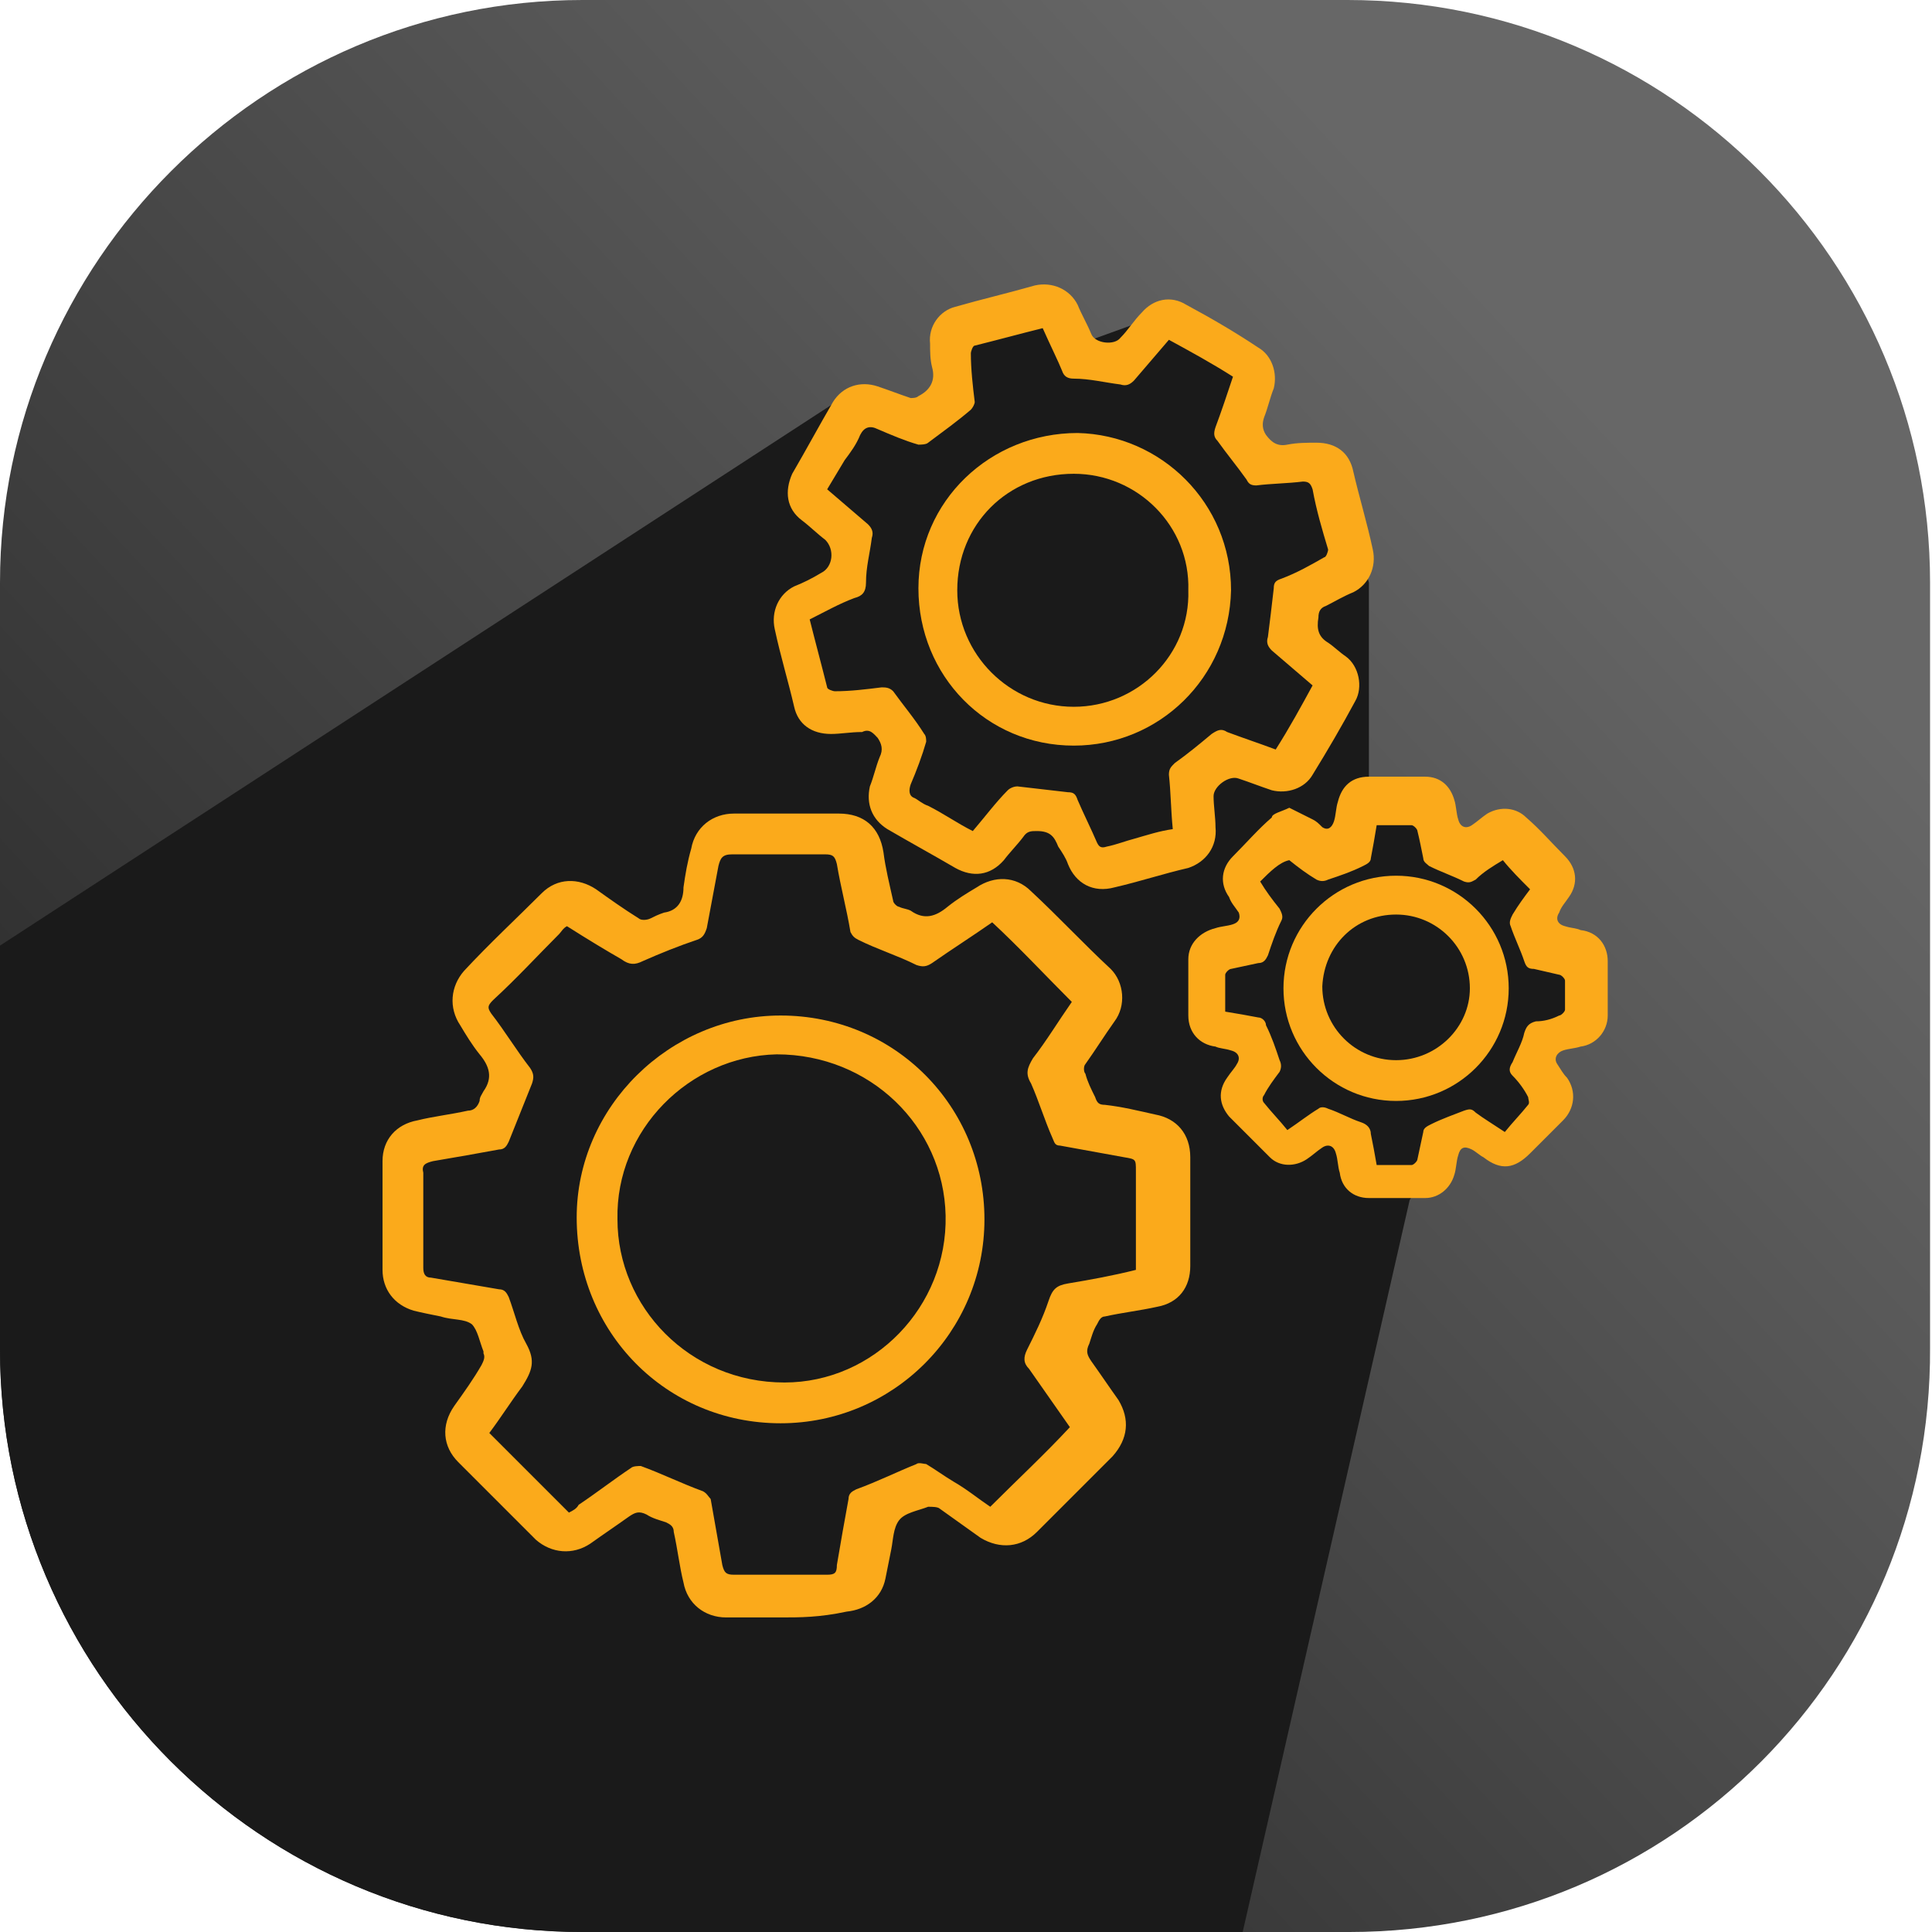 <?xml version="1.0" encoding="utf-8"?>
<!-- Generator: Adobe Illustrator 26.1.0, SVG Export Plug-In . SVG Version: 6.00 Build 0)  -->
<svg version="1.1" id="Layer_1" xmlns="http://www.w3.org/2000/svg" xmlns:xlink="http://www.w3.org/1999/xlink" x="0px" y="0px"
	 viewBox="0 0 99.5 99.5" style="enable-background:new 0 0 99.5 99.5;" xml:space="preserve">
<style type="text/css">
	.st0{fill:url(#SVGID_1_);}
	.st1{fill:#1A1A1A;}
	.st2{fill:#FBAA1B;}
</style>
<g>
	<linearGradient id="SVGID_1_" gradientUnits="userSpaceOnUse" x1="81.547" y1="20.188" x2="-2.533" y2="98.469">
		<stop  offset="0" style="stop-color:#676767"/>
		<stop  offset="1" style="stop-color:#1A1A1A"/>
	</linearGradient>
	<path class="st0" d="M69.5,99.5H30c-16.6,0-30-13.5-30-30V30C0,13.5,13.5,0,30,0h39.4c16.6,0,30,13.5,30,30v39.4
		C99.5,86.1,86.1,99.5,69.5,99.5z"/>
	<path class="st1" d="M72.6,61.8l2.1-3.2l3,0.4l1.7-3.1l-0.5-2l2.5-1.6l0.6-2.5l-3.2-2.6l1-2.1l-2-1.8l-2.8,0.6L70.5,40l0-10
		l-1.3-4.5l-4.6-2v-4.1l-4.8-3.2l-3.6,1.3l-2.1-1.3l-4.3,0.7l-2.1,4.5l-4.8-0.6L0,48.7v20.8c0,16.6,13.5,30,30,30h34L72.6,61.8z"/>
	<g>
		<g>
			<path class="st2" d="M40.2,83.3c-0.9,0-1.9,0-2.8,0c-1.1,0-2-0.7-2.2-1.8c-0.2-0.8-0.3-1.7-0.5-2.6c0-0.3-0.2-0.4-0.4-0.5
				c-0.3-0.1-0.7-0.2-1-0.4c-0.4-0.2-0.6-0.1-0.9,0.1c-0.7,0.5-1.3,0.9-2,1.4c-0.9,0.6-2,0.5-2.8-0.2c-1.3-1.3-2.6-2.6-4-4
				c-0.8-0.8-0.9-1.9-0.2-2.9c0.5-0.7,1-1.4,1.4-2.1c0.1-0.2,0.2-0.4,0.1-0.6c0,0,0-0.1,0-0.1c-0.2-0.5-0.3-1.1-0.6-1.4
				c-0.4-0.3-1-0.2-1.6-0.4c-0.5-0.1-1-0.2-1.4-0.3c-1-0.3-1.6-1.1-1.6-2.1c0-1.9,0-3.7,0-5.6c0-1.1,0.7-1.9,1.8-2.1
				c0.8-0.2,1.7-0.3,2.6-0.5c0.3,0,0.5-0.2,0.6-0.5c0-0.2,0.1-0.3,0.2-0.5c0.5-0.7,0.3-1.3-0.2-1.9c-0.4-0.5-0.7-1-1-1.5
				c-0.6-0.9-0.5-2,0.2-2.8c1.3-1.4,2.7-2.7,4-4c0.8-0.8,1.9-0.8,2.8-0.2c0.7,0.5,1.4,1,2.2,1.5c0.1,0.1,0.4,0.1,0.6,0
				c0.2-0.1,0.4-0.2,0.7-0.3c0.7-0.1,1-0.6,1-1.3c0.1-0.7,0.2-1.3,0.4-2c0.2-1.1,1.1-1.8,2.2-1.8c1.8,0,3.6,0,5.4,0
				c1.3,0,2.1,0.7,2.3,2c0.1,0.8,0.3,1.6,0.5,2.5c0,0.1,0.2,0.3,0.3,0.3c0.2,0.1,0.4,0.1,0.6,0.2c0.7,0.5,1.3,0.3,1.9-0.2
				c0.5-0.4,1-0.7,1.5-1c0.9-0.6,2-0.6,2.8,0.2c1.4,1.3,2.7,2.7,4.1,4c0.7,0.7,0.8,1.9,0.2,2.7c-0.5,0.7-1,1.5-1.5,2.2
				c-0.1,0.1-0.1,0.4,0,0.5c0.1,0.4,0.3,0.8,0.5,1.2c0.1,0.3,0.2,0.4,0.5,0.4c0.9,0.1,1.7,0.3,2.6,0.5c1.1,0.2,1.8,1,1.8,2.2
				c0,1.9,0,3.7,0,5.6c0,1.1-0.6,1.9-1.7,2.1c-0.9,0.2-1.8,0.3-2.7,0.5c-0.2,0-0.3,0.2-0.4,0.4c-0.2,0.3-0.3,0.7-0.4,1
				c-0.2,0.4-0.1,0.6,0.1,0.9c0.5,0.7,0.9,1.3,1.4,2c0.6,1,0.5,2-0.3,2.9c-1.3,1.3-2.6,2.6-3.9,3.9c-0.8,0.8-1.9,0.9-2.9,0.3
				c-0.7-0.5-1.4-1-2.1-1.5c-0.1-0.1-0.4-0.1-0.6-0.1c-0.5,0.2-1.2,0.3-1.5,0.7c-0.3,0.4-0.3,1-0.4,1.5c-0.1,0.5-0.2,1-0.3,1.5
				c-0.2,1-1,1.6-2,1.7C42.2,83.3,41.2,83.3,40.2,83.3C40.2,83.3,40.2,83.3,40.2,83.3z M29.2,47.7c-0.2,0.1-0.3,0.3-0.4,0.4
				c-1.1,1.1-2.2,2.3-3.4,3.4c-0.3,0.3-0.3,0.4-0.1,0.7c0.7,0.9,1.3,1.9,2,2.8c0.2,0.3,0.2,0.5,0.1,0.8c-0.4,1-0.8,2-1.2,3
				c-0.1,0.2-0.2,0.4-0.5,0.4c-1.1,0.2-2.2,0.4-3.4,0.6c-0.4,0.1-0.6,0.2-0.5,0.6c0,1.6,0,3.3,0,4.9c0,0.3,0.1,0.5,0.4,0.5
				c1.2,0.2,2.3,0.4,3.5,0.6c0.3,0,0.4,0.2,0.5,0.4c0.3,0.8,0.5,1.7,0.9,2.4c0.5,0.9,0.3,1.4-0.2,2.2c-0.6,0.8-1.1,1.6-1.7,2.4
				c1.4,1.4,2.7,2.7,4.1,4.1c0.2-0.1,0.4-0.2,0.5-0.4c0.9-0.6,1.8-1.3,2.7-1.9c0.1-0.1,0.4-0.1,0.5-0.1c1.1,0.4,2.1,0.9,3.2,1.3
				c0.2,0.1,0.3,0.3,0.4,0.4c0.2,1.1,0.4,2.3,0.6,3.4c0.1,0.4,0.2,0.5,0.6,0.5c1.6,0,3.2,0,4.8,0c0.4,0,0.5-0.1,0.5-0.5
				c0.2-1.2,0.4-2.3,0.6-3.4c0-0.3,0.2-0.4,0.4-0.5c1.1-0.4,2.1-0.9,3.1-1.3c0.1-0.1,0.4,0,0.5,0c0.5,0.3,0.9,0.6,1.4,0.9
				c0.7,0.4,1.3,0.9,1.9,1.3c1.4-1.4,2.8-2.7,4.1-4.1c-0.7-1-1.4-2-2.1-3c-0.3-0.3-0.3-0.6-0.1-1c0.4-0.8,0.8-1.6,1.1-2.5
				c0.2-0.6,0.4-0.8,1-0.9c1.2-0.2,2.3-0.4,3.5-0.7c0-0.2,0-0.3,0-0.5c0-1.5,0-3.1,0-4.6c0-0.6,0-0.6-0.6-0.7
				c-1.1-0.2-2.2-0.4-3.3-0.6c-0.3,0-0.3-0.2-0.4-0.4c-0.4-0.9-0.7-1.9-1.1-2.8c-0.3-0.5-0.2-0.8,0.1-1.3c0.7-0.9,1.3-1.9,2-2.9
				c-1.4-1.4-2.7-2.8-4.1-4.1c-1,0.7-2.1,1.4-3.1,2.1c-0.3,0.2-0.5,0.2-0.8,0.1c-1-0.5-2-0.8-3-1.3c-0.2-0.1-0.3-0.2-0.4-0.4
				c-0.2-1.2-0.5-2.3-0.7-3.5c-0.1-0.4-0.2-0.5-0.6-0.5c-1.6,0-3.2,0-4.8,0c-0.5,0-0.6,0.2-0.7,0.6c-0.2,1.1-0.4,2.1-0.6,3.2
				c-0.1,0.3-0.2,0.5-0.5,0.6c-0.9,0.3-1.9,0.7-2.8,1.1c-0.4,0.2-0.7,0.2-1.1-0.1C31.3,49,30.3,48.4,29.2,47.7z"/>
			<path class="st2" d="M44.4,37.7c-0.6,0-1.1,0.1-1.6,0.1c-1,0-1.7-0.5-1.9-1.4c-0.3-1.3-0.7-2.6-1-4c-0.2-0.9,0.2-1.8,1-2.2
				c0.5-0.2,0.9-0.4,1.4-0.7c0.6-0.3,0.7-1.2,0.2-1.7c-0.4-0.3-0.8-0.7-1.2-1c-0.8-0.6-0.9-1.5-0.5-2.4c0.7-1.2,1.4-2.5,2.1-3.7
				c0.5-0.8,1.4-1.1,2.3-0.8c0.6,0.2,1.1,0.4,1.7,0.6c0.1,0,0.3,0,0.4-0.1c0.6-0.3,0.9-0.8,0.7-1.5c-0.1-0.4-0.1-0.8-0.1-1.2
				c-0.1-0.9,0.5-1.7,1.3-1.9c1.4-0.4,2.7-0.7,4.1-1.1c0.9-0.2,1.8,0.2,2.2,1c0.2,0.5,0.5,1,0.7,1.5c0.2,0.5,1.2,0.6,1.5,0.2
				c0.4-0.4,0.7-0.9,1.1-1.3c0.6-0.7,1.5-0.9,2.3-0.4c1.3,0.7,2.5,1.4,3.7,2.2c0.7,0.4,1,1.3,0.8,2.1c-0.2,0.5-0.3,1-0.5,1.5
				c-0.1,0.3-0.1,0.6,0.1,0.9c0.3,0.4,0.6,0.6,1.1,0.5c0.5-0.1,1-0.1,1.5-0.1c1,0,1.7,0.5,1.9,1.5c0.3,1.3,0.7,2.6,1,4
				c0.2,0.9-0.2,1.8-1,2.2c-0.5,0.2-1,0.5-1.4,0.7c-0.3,0.1-0.4,0.3-0.4,0.6c-0.1,0.6,0,1,0.5,1.3c0.3,0.2,0.6,0.5,0.9,0.7
				c0.7,0.5,0.9,1.6,0.5,2.3c-0.7,1.3-1.4,2.5-2.2,3.8c-0.4,0.7-1.3,1-2.1,0.8c-0.6-0.2-1.1-0.4-1.7-0.6c-0.5-0.2-1.3,0.4-1.3,0.9
				c0,0.5,0.1,1.1,0.1,1.6c0.1,1-0.5,1.8-1.4,2.1c-1.3,0.3-2.5,0.7-3.8,1c-1.1,0.3-2-0.2-2.4-1.2c-0.1-0.3-0.3-0.6-0.5-0.9
				c-0.2-0.5-0.4-0.8-1.1-0.8c-0.3,0-0.5,0-0.7,0.3c-0.3,0.4-0.7,0.8-1,1.2c-0.7,0.8-1.6,0.9-2.5,0.4c-1.2-0.7-2.3-1.3-3.5-2
				c-0.8-0.5-1.1-1.3-0.9-2.2c0.2-0.5,0.3-1,0.5-1.5c0.2-0.4,0.1-0.7-0.1-1C45,37.8,44.8,37.5,44.4,37.7z M53.7,16.9
				c-1.2,0.3-2.3,0.6-3.5,0.9c-0.1,0-0.2,0.3-0.2,0.4c0,0.8,0.1,1.7,0.2,2.5c0,0.1-0.1,0.3-0.2,0.4c-0.7,0.6-1.4,1.1-2.2,1.7
				c-0.1,0.1-0.4,0.1-0.5,0.1c-0.7-0.2-1.4-0.5-2.1-0.8c-0.4-0.2-0.7-0.1-0.9,0.3c-0.2,0.5-0.5,0.9-0.8,1.3c-0.3,0.5-0.6,1-0.9,1.5
				c0.7,0.6,1.4,1.2,2.1,1.8c0.2,0.2,0.3,0.4,0.2,0.7c-0.1,0.8-0.3,1.5-0.3,2.3c0,0.5-0.2,0.7-0.6,0.8c-0.8,0.3-1.5,0.7-2.3,1.1
				c0.3,1.2,0.6,2.3,0.9,3.5c0,0.1,0.3,0.2,0.4,0.2c0.8,0,1.6-0.1,2.4-0.2c0.2,0,0.4,0,0.6,0.2c0.5,0.7,1.1,1.4,1.6,2.2
				c0.1,0.1,0.1,0.3,0.1,0.4c-0.2,0.7-0.5,1.5-0.8,2.2c-0.1,0.3-0.1,0.6,0.2,0.7c0.2,0.1,0.4,0.3,0.7,0.4c0.8,0.4,1.5,0.9,2.3,1.3
				c0.6-0.7,1.2-1.5,1.8-2.1c0.1-0.1,0.3-0.2,0.5-0.2c0.9,0.1,1.7,0.2,2.6,0.3c0.3,0,0.4,0.1,0.5,0.4c0.3,0.7,0.7,1.5,1,2.2
				c0.1,0.2,0.2,0.3,0.5,0.2c0.5-0.1,1-0.3,1.4-0.4c0.7-0.2,1.3-0.4,2-0.5c-0.1-1-0.1-1.9-0.2-2.8c0-0.3,0.1-0.4,0.3-0.6
				c0.7-0.5,1.3-1,1.9-1.5c0.3-0.2,0.5-0.3,0.8-0.1c0.8,0.3,1.7,0.6,2.5,0.9c0.7-1.1,1.3-2.2,1.9-3.3c-0.7-0.6-1.4-1.2-2.1-1.8
				c-0.2-0.2-0.3-0.4-0.2-0.7c0.1-0.8,0.2-1.6,0.3-2.5c0-0.3,0.1-0.4,0.4-0.5c0.8-0.3,1.5-0.7,2.2-1.1c0.1,0,0.2-0.3,0.2-0.4
				c-0.3-1-0.6-2-0.8-3.1c-0.1-0.3-0.2-0.4-0.5-0.4c-0.8,0.1-1.6,0.1-2.4,0.2c-0.3,0-0.4-0.1-0.5-0.3c-0.5-0.7-1-1.3-1.5-2
				c-0.2-0.2-0.2-0.4-0.1-0.7c0.3-0.8,0.6-1.7,0.9-2.6c-1.1-0.7-2.2-1.3-3.3-1.9c-0.6,0.7-1.2,1.4-1.8,2.1c-0.2,0.2-0.4,0.3-0.7,0.2
				c-0.8-0.1-1.6-0.3-2.4-0.3c-0.3,0-0.5-0.1-0.6-0.4C54.5,18.6,54.1,17.8,53.7,16.9z"/>
			<path class="st2" d="M66.4,41.6c0.4,0.2,0.8,0.4,1.2,0.6c0.2,0.1,0.3,0.2,0.5,0.4c0.3,0.2,0.5,0,0.6-0.3c0.1-0.3,0.1-0.7,0.2-1
				c0.2-0.8,0.7-1.3,1.6-1.3c1,0,1.9,0,2.9,0c0.8,0,1.3,0.5,1.5,1.2c0.1,0.3,0.1,0.7,0.2,1c0.1,0.4,0.4,0.5,0.7,0.3
				c0.3-0.2,0.5-0.4,0.8-0.6c0.7-0.4,1.5-0.3,2,0.2c0.7,0.6,1.3,1.3,2,2c0.6,0.6,0.7,1.4,0.2,2.1c-0.2,0.3-0.4,0.5-0.5,0.8
				c-0.2,0.3-0.1,0.6,0.3,0.7c0.3,0.1,0.6,0.1,0.8,0.2c0.9,0.1,1.4,0.8,1.4,1.6c0,0.9,0,1.9,0,2.8c0,0.8-0.6,1.5-1.4,1.6
				c-0.3,0.1-0.6,0.1-0.9,0.2c-0.3,0.1-0.5,0.4-0.3,0.7c0.2,0.3,0.3,0.5,0.5,0.7c0.5,0.7,0.4,1.6-0.2,2.2c-0.6,0.6-1.2,1.2-1.7,1.7
				c-0.8,0.8-1.5,0.9-2.4,0.2c-0.2-0.1-0.4-0.3-0.6-0.4c-0.4-0.2-0.6-0.1-0.7,0.3c-0.1,0.3-0.1,0.7-0.2,1c-0.2,0.7-0.8,1.2-1.5,1.2
				c-1,0-1.9,0-2.9,0c-0.8,0-1.4-0.5-1.5-1.3c-0.1-0.3-0.1-0.7-0.2-1c-0.1-0.4-0.4-0.5-0.7-0.3c-0.3,0.2-0.5,0.4-0.8,0.6
				c-0.6,0.4-1.4,0.4-1.9-0.1c-0.7-0.7-1.4-1.4-2.1-2.1c-0.5-0.6-0.6-1.3-0.1-2c0.2-0.3,0.4-0.5,0.5-0.7c0.2-0.3,0.1-0.6-0.3-0.7
				c-0.3-0.1-0.6-0.1-0.8-0.2c-0.8-0.1-1.4-0.7-1.4-1.6c0-1,0-1.9,0-2.9c0-0.8,0.6-1.4,1.4-1.6c0.3-0.1,0.6-0.1,0.9-0.2
				c0.3-0.1,0.4-0.3,0.3-0.6c-0.2-0.3-0.4-0.5-0.5-0.8c-0.5-0.7-0.4-1.5,0.2-2.1c0.7-0.7,1.3-1.4,2-2C65.5,41.9,66,41.8,66.4,41.6z
				 M64.9,45.4c0.3,0.5,0.6,0.9,1,1.4c0.1,0.2,0.2,0.4,0.1,0.6c-0.3,0.6-0.5,1.2-0.7,1.8c-0.1,0.2-0.2,0.4-0.5,0.4
				c-0.5,0.1-0.9,0.2-1.4,0.3c-0.1,0-0.3,0.2-0.3,0.3c0,0.6,0,1.2,0,1.9c0.6,0.1,1.2,0.2,1.7,0.3c0.2,0,0.4,0.2,0.4,0.4
				c0.3,0.6,0.5,1.2,0.7,1.8c0.1,0.2,0.1,0.4,0,0.6c-0.3,0.4-0.6,0.8-0.8,1.2c-0.1,0.1-0.1,0.3,0,0.4c0.4,0.5,0.8,0.9,1.2,1.4
				c0.6-0.4,1.1-0.8,1.6-1.1c0.1-0.1,0.3-0.1,0.5,0c0.6,0.2,1.1,0.5,1.7,0.7c0.3,0.1,0.5,0.3,0.5,0.6c0.1,0.5,0.2,1,0.3,1.6
				c0.6,0,1.2,0,1.8,0c0.1,0,0.3-0.2,0.3-0.3c0.1-0.5,0.2-0.9,0.3-1.4c0-0.2,0.2-0.3,0.4-0.4c0.6-0.3,1.2-0.5,1.7-0.7
				c0.3-0.1,0.4-0.1,0.6,0.1c0.4,0.3,0.9,0.6,1.5,1c0.4-0.5,0.8-0.9,1.2-1.4c0.1-0.1,0-0.3,0-0.4c-0.2-0.4-0.5-0.8-0.8-1.1
				c-0.2-0.2-0.2-0.4,0-0.7c0.2-0.5,0.5-1,0.6-1.5c0.1-0.3,0.2-0.5,0.6-0.6c0.4,0,0.8-0.1,1.2-0.3c0.1,0,0.3-0.2,0.3-0.3
				c0-0.5,0-1,0-1.5c0-0.1-0.2-0.3-0.3-0.3c-0.4-0.1-0.9-0.2-1.3-0.3c-0.3,0-0.4-0.1-0.5-0.4c-0.2-0.6-0.5-1.2-0.7-1.8
				c-0.1-0.2,0-0.4,0.1-0.6c0.3-0.5,0.6-0.9,0.9-1.3c-0.5-0.5-1-1-1.4-1.5c-0.5,0.3-1,0.6-1.4,1c-0.2,0.1-0.3,0.2-0.6,0.1
				c-0.6-0.3-1.2-0.5-1.8-0.8c-0.1-0.1-0.3-0.2-0.3-0.4c-0.1-0.5-0.2-1-0.3-1.4c0-0.1-0.2-0.3-0.3-0.3c-0.6,0-1.2,0-1.8,0
				c-0.1,0.6-0.2,1.2-0.3,1.7c0,0.2-0.2,0.3-0.4,0.4c-0.6,0.3-1.2,0.5-1.8,0.7c-0.2,0.1-0.4,0.1-0.6,0c-0.5-0.3-0.9-0.6-1.4-1
				C65.9,44.4,65.4,44.9,64.9,45.4z"/>
			<path class="st2" d="M50.7,62.8c0,5.8-4.7,10.5-10.5,10.5c-5.9,0-10.5-4.7-10.5-10.6c0-5.7,4.8-10.4,10.5-10.4
				C46.1,52.3,50.7,57,50.7,62.8z M31.8,62.8c0,4.5,3.7,8.4,8.6,8.4c4.6,0,8.4-3.9,8.3-8.6c-0.1-4.6-3.9-8.3-8.7-8.3
				C35.5,54.4,31.7,58.2,31.8,62.8z"/>
			<path class="st2" d="M55.3,38.4c-4.5,0-8-3.6-8-8.1c0-4.5,3.7-8,8.2-8c4.3,0.1,7.9,3.6,7.9,8.1C63.3,34.9,59.7,38.4,55.3,38.4z
				 M55.3,24.4c-3.4,0-6,2.6-6,6c0,3.3,2.7,6,6,6c3.3,0,6-2.7,5.9-6C61.3,27.1,58.6,24.4,55.3,24.4z"/>
			<path class="st2" d="M77.7,50.9c0,3.2-2.6,5.8-5.8,5.8c-3.2,0-5.8-2.6-5.8-5.8c0-3.2,2.6-5.8,5.8-5.8
				C75.1,45.1,77.7,47.7,77.7,50.9z M71.9,54.6c2.1,0,3.8-1.7,3.8-3.7c0-2.1-1.7-3.8-3.8-3.8c-2.1,0-3.7,1.6-3.8,3.7
				C68.1,52.9,69.8,54.6,71.9,54.6z"/>
		</g>
	</g>
</g>
</svg>
